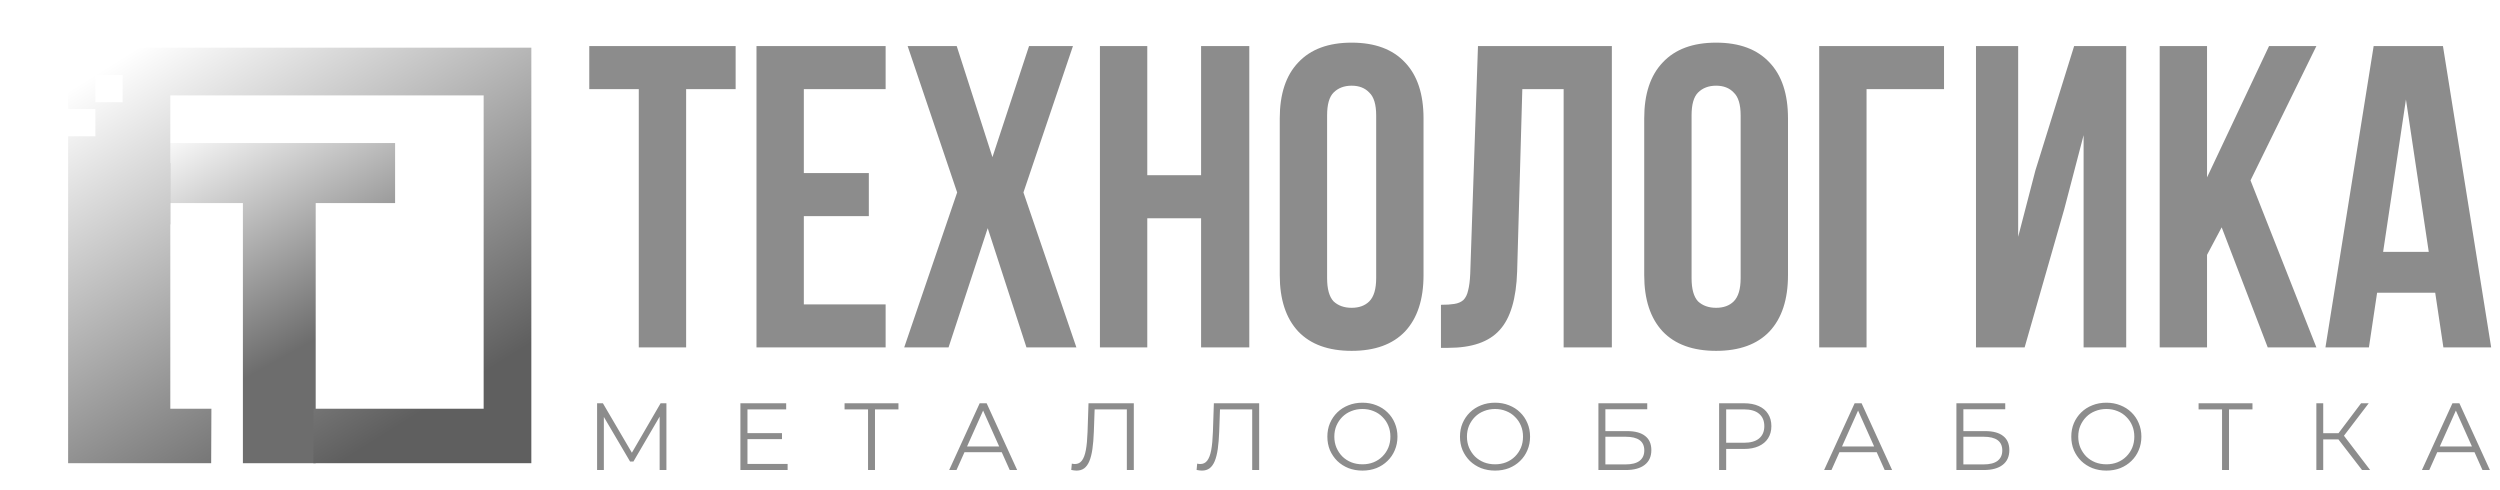 <?xml version="1.0" encoding="UTF-8"?> <svg xmlns="http://www.w3.org/2000/svg" width="367" height="72" viewBox="0 0 367 72" fill="none"><path d="M86.505 6.766H107.991V13.085H100.724V51H93.773V13.085H86.505V6.766ZM118.003 25.407H127.545V31.727H118.003V44.681H130.01V51H111.052V6.766H130.01V13.085H118.003V25.407ZM157.508 6.766L150.241 28.251L158.014 51H150.684L144.996 33.496L139.246 51H132.737L140.51 28.251L133.243 6.766H140.447L145.691 23.069L151.063 6.766H157.508ZM168.421 51H161.47V6.766H168.421V25.723H176.32V6.766H183.397V51H176.32V32.042H168.421V51ZM194.819 40.826C194.819 42.427 195.135 43.564 195.767 44.239C196.441 44.87 197.326 45.186 198.421 45.186C199.517 45.186 200.38 44.87 201.012 44.239C201.686 43.564 202.023 42.427 202.023 40.826V16.94C202.023 15.339 201.686 14.223 201.012 13.591C200.38 12.916 199.517 12.579 198.421 12.579C197.326 12.579 196.441 12.916 195.767 13.591C195.135 14.223 194.819 15.339 194.819 16.94V40.826ZM187.868 17.382C187.868 13.801 188.774 11.063 190.586 9.167C192.397 7.229 195.009 6.26 198.421 6.26C201.834 6.26 204.446 7.229 206.257 9.167C208.069 11.063 208.974 13.801 208.974 17.382V40.384C208.974 43.965 208.069 46.724 206.257 48.662C204.446 50.558 201.834 51.505 198.421 51.505C195.009 51.505 192.397 50.558 190.586 48.662C188.774 46.724 187.868 43.965 187.868 40.384V17.382ZM211.533 44.744C212.333 44.744 212.986 44.702 213.492 44.618C214.039 44.533 214.482 44.344 214.819 44.049C215.156 43.712 215.387 43.248 215.514 42.659C215.682 42.027 215.788 41.205 215.83 40.194L216.967 6.766H236.62V51H229.542V13.085H223.476L222.718 39.815C222.591 43.859 221.728 46.745 220.127 48.472C218.568 50.2 216.061 51.063 212.607 51.063H211.533V44.744ZM248.323 40.826C248.323 42.427 248.639 43.564 249.27 44.239C249.944 44.87 250.829 45.186 251.925 45.186C253.02 45.186 253.883 44.87 254.515 44.239C255.189 43.564 255.526 42.427 255.526 40.826V16.94C255.526 15.339 255.189 14.223 254.515 13.591C253.883 12.916 253.02 12.579 251.925 12.579C250.829 12.579 249.944 12.916 249.27 13.591C248.639 14.223 248.323 15.339 248.323 16.94V40.826ZM241.371 17.382C241.371 13.801 242.277 11.063 244.089 9.167C245.9 7.229 248.512 6.26 251.925 6.26C255.337 6.26 257.949 7.229 259.76 9.167C261.572 11.063 262.478 13.801 262.478 17.382V40.384C262.478 43.965 261.572 46.724 259.76 48.662C257.949 50.558 255.337 51.505 251.925 51.505C248.512 51.505 245.9 50.558 244.089 48.662C242.277 46.724 241.371 43.965 241.371 40.384V17.382ZM267.058 51V6.766H285.383V13.085H274.009V51H267.058ZM297.215 51H290.074V6.766H296.267V34.76L298.795 25.028L304.482 6.766H312.128V51H305.872V19.846L303.029 30.715L297.215 51ZM326.142 33.37L323.993 37.414V51H317.042V6.766H323.993V26.039L333.093 6.766H340.044L330.375 26.482L340.044 51H332.903L326.142 33.37ZM365.704 51H358.689L357.489 42.975H348.958L347.757 51H341.375L348.452 6.766H358.626L365.704 51ZM349.842 36.971H356.541L353.192 14.602L349.842 36.971Z" fill="#8C8C8C"></path><path d="M87.652 69V59.2H88.506L92.986 66.844H92.538L96.976 59.2H97.83V69H96.836V60.754H97.074L92.986 67.754H92.496L88.38 60.754H88.646V69H87.652ZM109.616 63.582H114.796V64.464H109.616V63.582ZM109.728 68.104H115.622V69H108.692V59.2H115.412V60.096H109.728V68.104ZM127.427 69V59.816L127.707 60.096H123.983V59.2H131.893V60.096H128.183L128.449 59.816V69H127.427ZM139.337 69L143.817 59.2H144.839L149.319 69H148.227L144.111 59.802H144.531L140.415 69H139.337ZM141.101 66.382L141.409 65.542H147.107L147.415 66.382H141.101ZM158.043 69.084C157.913 69.084 157.787 69.075 157.665 69.056C157.544 69.047 157.409 69.023 157.259 68.986L157.343 68.062C157.502 68.099 157.656 68.118 157.805 68.118C158.225 68.118 158.561 67.955 158.813 67.628C159.075 67.292 159.271 66.779 159.401 66.088C159.532 65.388 159.616 64.492 159.653 63.4L159.793 59.2H166.443V69H165.421V59.816L165.687 60.096H160.451L160.703 59.802L160.577 63.372C160.54 64.352 160.47 65.201 160.367 65.92C160.265 66.629 160.115 67.222 159.919 67.698C159.723 68.165 159.471 68.515 159.163 68.748C158.855 68.972 158.482 69.084 158.043 69.084ZM176.445 69.084C176.314 69.084 176.188 69.075 176.067 69.056C175.946 69.047 175.81 69.023 175.661 68.986L175.745 68.062C175.904 68.099 176.058 68.118 176.207 68.118C176.627 68.118 176.963 67.955 177.215 67.628C177.476 67.292 177.672 66.779 177.803 66.088C177.934 65.388 178.018 64.492 178.055 63.4L178.195 59.2H184.845V69H183.823V59.816L184.089 60.096H178.853L179.105 59.802L178.979 63.372C178.942 64.352 178.872 65.201 178.769 65.92C178.666 66.629 178.517 67.222 178.321 67.698C178.125 68.165 177.873 68.515 177.565 68.748C177.257 68.972 176.884 69.084 176.445 69.084ZM200.009 69.084C199.272 69.084 198.586 68.963 197.951 68.72C197.326 68.468 196.78 68.118 196.313 67.67C195.856 67.213 195.497 66.685 195.235 66.088C194.983 65.481 194.857 64.819 194.857 64.1C194.857 63.381 194.983 62.723 195.235 62.126C195.497 61.519 195.856 60.992 196.313 60.544C196.78 60.087 197.326 59.737 197.951 59.494C198.577 59.242 199.263 59.116 200.009 59.116C200.747 59.116 201.428 59.242 202.053 59.494C202.679 59.737 203.22 60.082 203.677 60.53C204.144 60.978 204.503 61.505 204.755 62.112C205.017 62.719 205.147 63.381 205.147 64.1C205.147 64.819 205.017 65.481 204.755 66.088C204.503 66.695 204.144 67.222 203.677 67.67C203.22 68.118 202.679 68.468 202.053 68.72C201.428 68.963 200.747 69.084 200.009 69.084ZM200.009 68.16C200.597 68.16 201.139 68.062 201.633 67.866C202.137 67.661 202.571 67.376 202.935 67.012C203.309 66.639 203.598 66.209 203.803 65.724C204.009 65.229 204.111 64.688 204.111 64.1C204.111 63.512 204.009 62.975 203.803 62.49C203.598 61.995 203.309 61.566 202.935 61.202C202.571 60.829 202.137 60.544 201.633 60.348C201.139 60.143 200.597 60.04 200.009 60.04C199.421 60.04 198.875 60.143 198.371 60.348C197.867 60.544 197.429 60.829 197.055 61.202C196.691 61.566 196.402 61.995 196.187 62.49C195.982 62.975 195.879 63.512 195.879 64.1C195.879 64.679 195.982 65.215 196.187 65.71C196.402 66.205 196.691 66.639 197.055 67.012C197.429 67.376 197.867 67.661 198.371 67.866C198.875 68.062 199.421 68.16 200.009 68.16ZM219.477 69.084C218.74 69.084 218.054 68.963 217.419 68.72C216.794 68.468 216.248 68.118 215.781 67.67C215.324 67.213 214.965 66.685 214.703 66.088C214.451 65.481 214.325 64.819 214.325 64.1C214.325 63.381 214.451 62.723 214.703 62.126C214.965 61.519 215.324 60.992 215.781 60.544C216.248 60.087 216.794 59.737 217.419 59.494C218.045 59.242 218.731 59.116 219.477 59.116C220.215 59.116 220.896 59.242 221.521 59.494C222.147 59.737 222.688 60.082 223.145 60.53C223.612 60.978 223.971 61.505 224.223 62.112C224.485 62.719 224.615 63.381 224.615 64.1C224.615 64.819 224.485 65.481 224.223 66.088C223.971 66.695 223.612 67.222 223.145 67.67C222.688 68.118 222.147 68.468 221.521 68.72C220.896 68.963 220.215 69.084 219.477 69.084ZM219.477 68.16C220.065 68.16 220.607 68.062 221.101 67.866C221.605 67.661 222.039 67.376 222.403 67.012C222.777 66.639 223.066 66.209 223.271 65.724C223.477 65.229 223.579 64.688 223.579 64.1C223.579 63.512 223.477 62.975 223.271 62.49C223.066 61.995 222.777 61.566 222.403 61.202C222.039 60.829 221.605 60.544 221.101 60.348C220.607 60.143 220.065 60.04 219.477 60.04C218.889 60.04 218.343 60.143 217.839 60.348C217.335 60.544 216.897 60.829 216.523 61.202C216.159 61.566 215.87 61.995 215.655 62.49C215.45 62.975 215.347 63.512 215.347 64.1C215.347 64.679 215.45 65.215 215.655 65.71C215.87 66.205 216.159 66.639 216.523 67.012C216.897 67.376 217.335 67.661 217.839 67.866C218.343 68.062 218.889 68.16 219.477 68.16ZM234.648 69V59.2H241.816V60.082H235.67V63.288H238.876C240.033 63.288 240.91 63.526 241.508 64.002C242.114 64.469 242.418 65.159 242.418 66.074C242.418 67.017 242.091 67.74 241.438 68.244C240.794 68.748 239.865 69 238.652 69H234.648ZM235.67 68.174H238.638C239.543 68.174 240.224 68.001 240.682 67.656C241.148 67.301 241.382 66.788 241.382 66.116C241.382 64.781 240.467 64.114 238.638 64.114H235.67V68.174ZM252.366 69V59.2H256.034C256.864 59.2 257.578 59.335 258.176 59.606C258.773 59.867 259.23 60.25 259.548 60.754C259.874 61.249 260.038 61.851 260.038 62.56C260.038 63.251 259.874 63.848 259.548 64.352C259.23 64.847 258.773 65.229 258.176 65.5C257.578 65.771 256.864 65.906 256.034 65.906H252.94L253.402 65.416V69H252.366ZM253.402 65.5L252.94 64.996H256.006C256.986 64.996 257.728 64.786 258.232 64.366C258.745 63.937 259.002 63.335 259.002 62.56C259.002 61.776 258.745 61.169 258.232 60.74C257.728 60.311 256.986 60.096 256.006 60.096H252.94L253.402 59.606V65.5ZM267.781 69L272.261 59.2H273.283L277.763 69H276.671L272.555 59.802H272.975L268.859 69H267.781ZM269.545 66.382L269.853 65.542H275.551L275.859 66.382H269.545ZM287.201 69V59.2H294.369V60.082H288.223V63.288H291.429C292.586 63.288 293.463 63.526 294.061 64.002C294.667 64.469 294.971 65.159 294.971 66.074C294.971 67.017 294.644 67.74 293.991 68.244C293.347 68.748 292.418 69 291.205 69H287.201ZM288.223 68.174H291.191C292.096 68.174 292.777 68.001 293.235 67.656C293.701 67.301 293.935 66.788 293.935 66.116C293.935 64.781 293.02 64.114 291.191 64.114H288.223V68.174ZM309.217 69.084C308.48 69.084 307.794 68.963 307.159 68.72C306.534 68.468 305.988 68.118 305.521 67.67C305.064 67.213 304.704 66.685 304.443 66.088C304.191 65.481 304.065 64.819 304.065 64.1C304.065 63.381 304.191 62.723 304.443 62.126C304.704 61.519 305.064 60.992 305.521 60.544C305.988 60.087 306.534 59.737 307.159 59.494C307.784 59.242 308.47 59.116 309.217 59.116C309.954 59.116 310.636 59.242 311.261 59.494C311.886 59.737 312.428 60.082 312.885 60.53C313.352 60.978 313.711 61.505 313.963 62.112C314.224 62.719 314.355 63.381 314.355 64.1C314.355 64.819 314.224 65.481 313.963 66.088C313.711 66.695 313.352 67.222 312.885 67.67C312.428 68.118 311.886 68.468 311.261 68.72C310.636 68.963 309.954 69.084 309.217 69.084ZM309.217 68.16C309.805 68.16 310.346 68.062 310.841 67.866C311.345 67.661 311.779 67.376 312.143 67.012C312.516 66.639 312.806 66.209 313.011 65.724C313.216 65.229 313.319 64.688 313.319 64.1C313.319 63.512 313.216 62.975 313.011 62.49C312.806 61.995 312.516 61.566 312.143 61.202C311.779 60.829 311.345 60.544 310.841 60.348C310.346 60.143 309.805 60.04 309.217 60.04C308.629 60.04 308.083 60.143 307.579 60.348C307.075 60.544 306.636 60.829 306.263 61.202C305.899 61.566 305.61 61.995 305.395 62.49C305.19 62.975 305.087 63.512 305.087 64.1C305.087 64.679 305.19 65.215 305.395 65.71C305.61 66.205 305.899 66.639 306.263 67.012C306.636 67.376 307.075 67.661 307.579 67.866C308.083 68.062 308.629 68.16 309.217 68.16ZM326.196 69V59.816L326.476 60.096H322.752V59.2H330.662V60.096H326.952L327.218 59.816V69H326.196ZM346.747 69L342.981 64.114L343.821 63.61L347.937 69H346.747ZM340.041 69V59.2H341.049V69H340.041ZM340.741 64.506V63.596H343.807V64.506H340.741ZM343.905 64.212L342.953 64.044L346.607 59.2H347.727L343.905 64.212ZM355.538 69L360.018 59.2H361.04L365.52 69H364.428L360.312 59.802H360.732L356.616 69H355.538ZM357.302 66.382L357.61 65.542H363.308L363.616 66.382H357.302Z" fill="#8C8C8C"></path><path d="M24 29.812V21H58V29.812H46.343V68H35.657V29.812H24Z" fill="url(#paint0_linear_185_74077)"></path><g filter="url(#filter0_d_185_74077)"><path d="M21 21H25V30H21V21Z" fill="#C2C2C2"></path></g><path fill-rule="evenodd" clip-rule="evenodd" d="M78 7H14V11H10V16H14V20H10V68H31L31.034 60H25V14H71V60H46.034L46 68H78V7ZM14 11V15H18V11H14Z" fill="url(#paint1_linear_185_74077)"></path><rect x="4" y="7" width="4" height="4" fill="white"></rect><rect x="4" y="17" width="4" height="4" fill="white"></rect><rect y="12" width="4" height="4" fill="white"></rect><rect y="3" width="2" height="2" fill="white"></rect><defs><filter id="filter0_d_185_74077" x="15.122" y="18.061" width="15.757" height="20.757" filterUnits="userSpaceOnUse" color-interpolation-filters="sRGB"><feFlood flood-opacity="0" result="BackgroundImageFix"></feFlood><feColorMatrix in="SourceAlpha" type="matrix" values="0 0 0 0 0 0 0 0 0 0 0 0 0 0 0 0 0 0 127 0" result="hardAlpha"></feColorMatrix><feOffset dy="2.939"></feOffset><feGaussianBlur stdDeviation="2.939"></feGaussianBlur><feComposite in2="hardAlpha" operator="out"></feComposite><feColorMatrix type="matrix" values="0 0 0 0 0 0 0 0 0 0 0 0 0 0 0 0 0 0 0.85 0"></feColorMatrix><feBlend mode="normal" in2="BackgroundImageFix" result="effect1_dropShadow_185_74077"></feBlend><feBlend mode="normal" in="SourceGraphic" in2="effect1_dropShadow_185_74077" result="shape"></feBlend></filter><linearGradient id="paint0_linear_185_74077" x1="21.517" y1="20.808" x2="48.397" y2="68.991" gradientUnits="userSpaceOnUse"><stop stop-color="white"></stop><stop offset="0.678" stop-color="#6D6D6D"></stop></linearGradient><linearGradient id="paint1_linear_185_74077" x1="15.484" y1="9.94" x2="51.209" y2="67.101" gradientUnits="userSpaceOnUse"><stop stop-color="white"></stop><stop offset="1" stop-color="#5F5F5F"></stop></linearGradient></defs></svg> 
